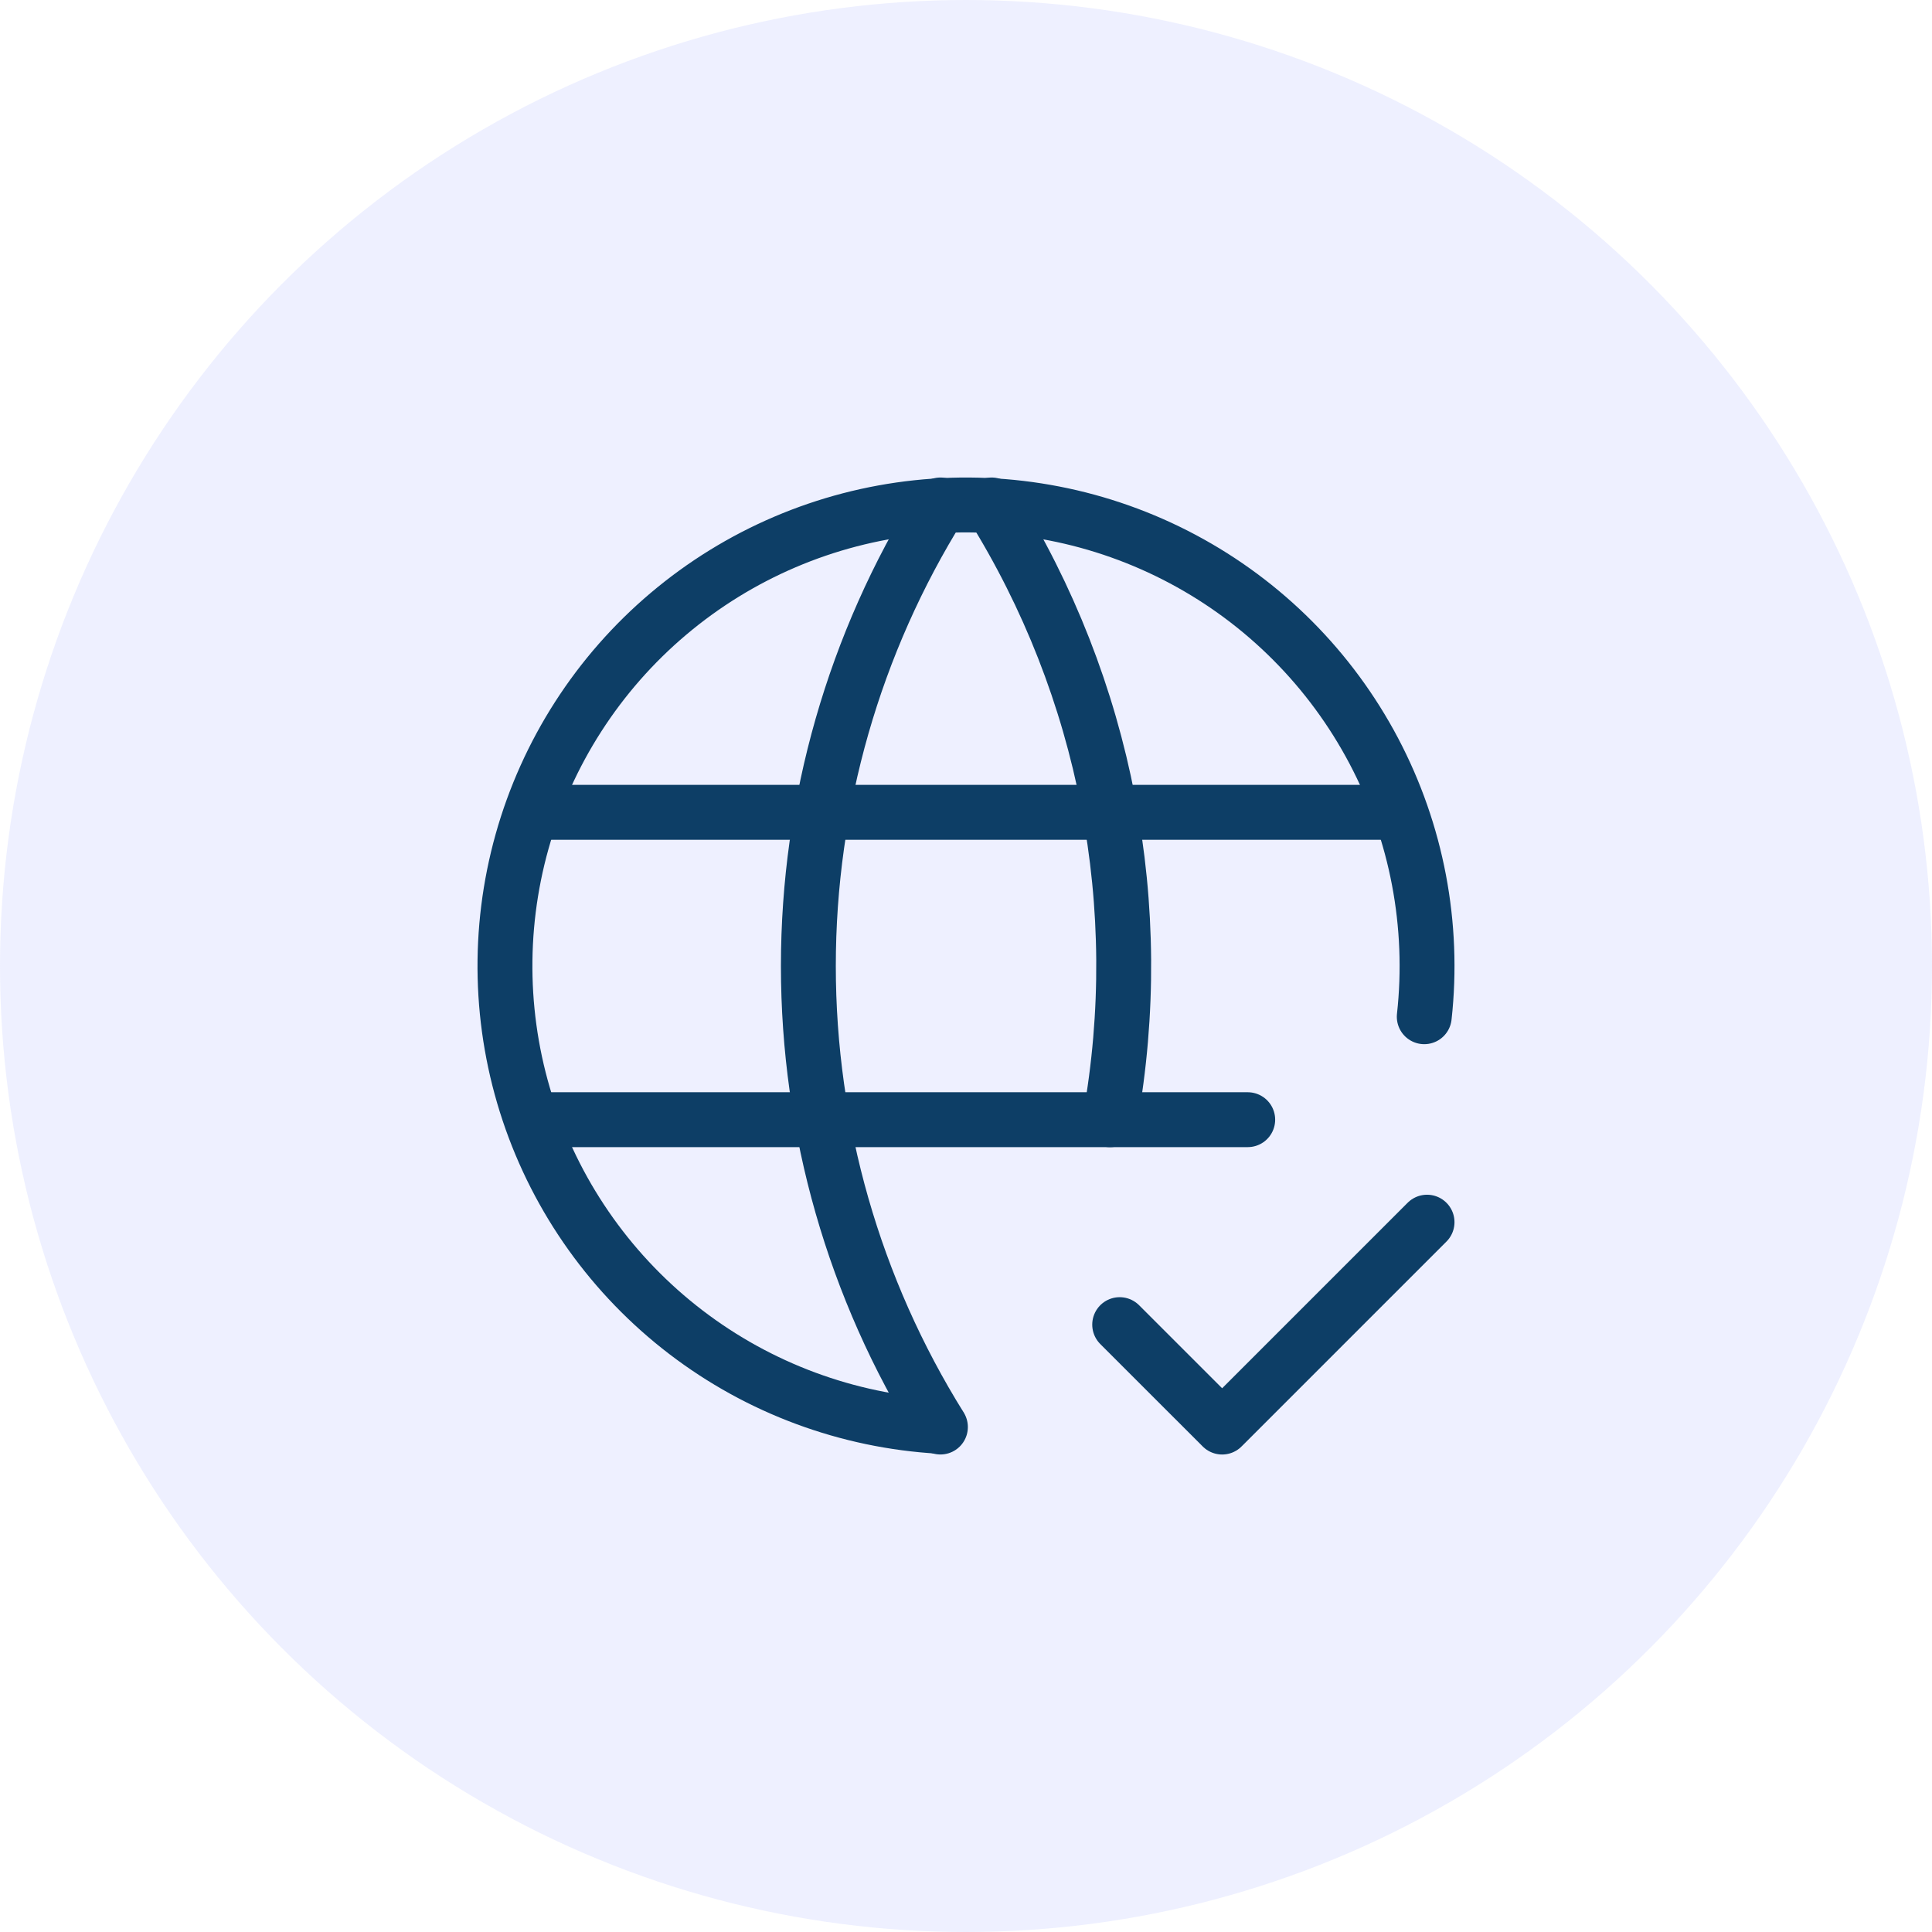 <svg xmlns="http://www.w3.org/2000/svg" width="88" height="88" viewBox="0 0 88 88" fill="none"><circle cx="44" cy="44" r="44" fill="#AEB8FE" fill-opacity="0.2"></circle><g clip-path="url(#clip0_2100_2864)"><path d="M64.873 46.311C65.335 42.135 64.534 37.917 62.574 34.202C60.614 30.486 57.585 27.444 53.877 25.468C50.17 23.492 45.956 22.674 41.779 23.118C37.601 23.562 33.653 25.249 30.445 27.961C27.236 30.672 24.915 34.284 23.78 38.329C22.646 42.374 22.75 46.666 24.081 50.65C25.411 54.635 27.906 58.129 31.243 60.681C34.58 63.233 38.605 64.725 42.799 64.966" stroke="#0D3E66" stroke-width="2.5" stroke-linecap="round" stroke-linejoin="round"></path><path d="M24.398 37H63.598" stroke="#0D3E66" stroke-width="2.5" stroke-linecap="round" stroke-linejoin="round"></path><path d="M24.398 51H56.832" stroke="#0D3E66" stroke-width="2.5" stroke-linecap="round" stroke-linejoin="round"></path><path d="M42.835 23C38.904 29.299 36.82 36.575 36.82 44C36.82 51.425 38.904 58.701 42.835 65" stroke="#0D3E66" stroke-width="2.5" stroke-linecap="round" stroke-linejoin="round"></path><path d="M45.168 23C50.375 31.343 52.297 41.322 50.56 51.002" stroke="#0D3E66" stroke-width="2.5" stroke-linecap="round" stroke-linejoin="round"></path><path d="M51 60.335L55.667 65.001L65 55.668" stroke="#0D3E66" stroke-width="2.5" stroke-linecap="round" stroke-linejoin="round"></path></g><defs><clipPath id="clip0_2100_2864"><rect width="56" height="56" fill="white" transform="translate(16 16)"></rect></clipPath></defs></svg>